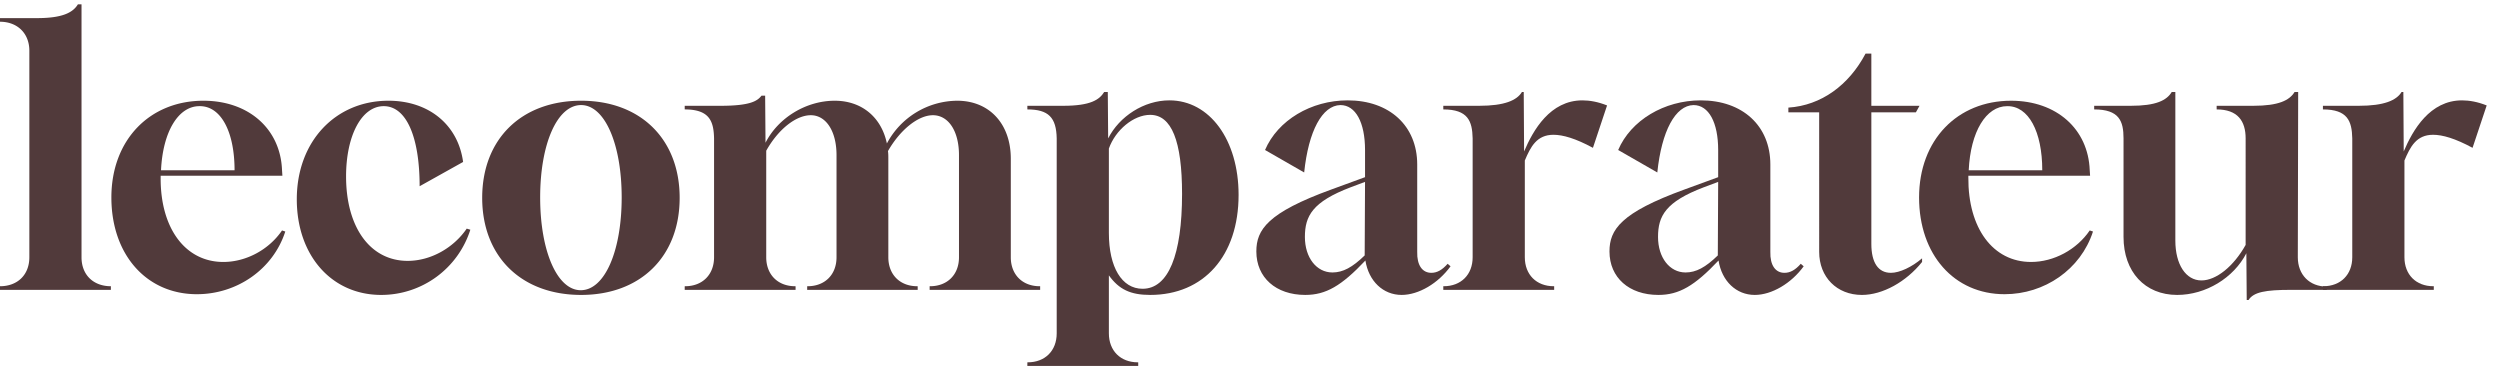 <svg xmlns="http://www.w3.org/2000/svg" width="138" height="21" fill="none"><path fill="#513A3B" d="M4.5.24V14.2c0 .98.66 1.6 1.62 1.6v.2H0v-.2c.96 0 1.62-.62 1.62-1.6V2.8c0-.96-.66-1.6-1.62-1.6V1h2.04C3.44 1 4.02.7 4.3.24zM8.888 9.4h4.06c0-2.14-.76-3.56-1.94-3.54-1.16 0-2.02 1.4-2.12 3.54m-2.74 1.5c0-3.18 2.12-5.34 5.08-5.34 2.5 0 4.26 1.56 4.34 3.84l.02.3h-6.72v.1c-.02 2.8 1.36 4.66 3.46 4.66 1.26 0 2.52-.68 3.24-1.74l.18.06c-.68 2.1-2.68 3.46-4.88 3.46-2.78 0-4.72-2.18-4.72-5.34m10.235.1c0-3.2 2.14-5.44 5.06-5.44 2.22 0 3.84 1.32 4.12 3.38l-2.4 1.34c0-2.74-.74-4.42-1.98-4.42-1.22 0-2.08 1.62-2.08 3.88 0 2.82 1.34 4.66 3.4 4.66 1.26 0 2.52-.7 3.26-1.78l.2.06a5.16 5.16 0 0 1-4.92 3.6c-2.74 0-4.66-2.18-4.66-5.28m10.234-.08c0-3.24 2.16-5.36 5.46-5.36 3.28 0 5.44 2.12 5.44 5.36s-2.16 5.36-5.44 5.36c-3.3 0-5.46-2.12-5.46-5.36m3.2-.02c0 2.96.94 5.12 2.24 5.12 1.32 0 2.26-2.16 2.26-5.12s-.94-5.1-2.24-5.1c-1.32 0-2.26 2.14-2.26 5.1m27.579 4.9h.02v.2h-6.1v-.2h.02c.96 0 1.6-.64 1.6-1.6V8.56c0-1.32-.58-2.2-1.44-2.2-.82 0-1.82.82-2.48 1.98.02.14.02.28.02.42v5.44c0 .96.64 1.6 1.6 1.6h.02v.2h-6.1v-.2h.02c.96 0 1.6-.64 1.6-1.6V8.56c0-1.32-.58-2.2-1.42-2.2-.82 0-1.8.78-2.46 1.96v5.88c0 .96.64 1.6 1.6 1.6h.02v.2h-6.12v-.2h.02c.96 0 1.6-.64 1.6-1.6V7.64c-.02-.96-.26-1.6-1.62-1.6v-.2h1.98c1.68 0 2.04-.28 2.26-.56h.2l.02 2.6c.7-1.38 2.24-2.32 3.82-2.32 1.5 0 2.58.92 2.88 2.36a4.43 4.43 0 0 1 3.88-2.36c1.78 0 2.96 1.28 2.96 3.2v5.44c0 .96.64 1.6 1.6 1.6"/><path fill="#513A3B" d="M61.21 8.2v4.66c0 1.9.72 3.08 1.86 3.08 1.42 0 2.18-1.86 2.18-5.24 0-2.92-.58-4.36-1.76-4.36-.92 0-1.92.84-2.28 1.86m7.16 2.56c0 3.36-1.92 5.52-4.88 5.52-1.08 0-1.72-.3-2.28-1.08v3.2c0 .96.64 1.6 1.6 1.6h.02v.2h-6.12V20h.02c.96 0 1.6-.64 1.6-1.6V7.64c-.02-1.16-.46-1.6-1.62-1.6v-.2h1.98c1.52 0 2-.34 2.26-.76h.2l.02 2.56c.62-1.22 1.98-2.1 3.38-2.1 2.22 0 3.82 2.18 3.82 5.22m6.96 3.34.02-4.06-.8.3c-2.1.8-2.52 1.58-2.52 2.74 0 1.14.64 1.96 1.52 1.96.58 0 1.1-.28 1.78-.94m-.94-8.56c2.3 0 3.84 1.4 3.84 3.54v4.82c-.02.74.28 1.16.78 1.16.32 0 .6-.16.9-.5l.16.14c-.68.94-1.76 1.58-2.7 1.58-1.02 0-1.82-.76-2-1.9-1.32 1.4-2.18 1.9-3.32 1.9-1.62 0-2.7-.96-2.7-2.4 0-1.2.62-2.14 4.14-3.42l1.86-.68v-1.5c0-1.52-.52-2.48-1.36-2.48-1 .02-1.76 1.42-2 3.72l-2.16-1.24c.7-1.64 2.54-2.74 4.56-2.74"/><path fill="#513A3B" d="M85.77 15.8h.02v.2h-6.12v-.2h.02c.96 0 1.6-.64 1.6-1.6V7.64c-.02-.96-.26-1.6-1.62-1.6v-.2h1.98c1.4 0 2.08-.3 2.36-.76h.1l.02 3.28c.5-1.18 1.44-2.82 3.22-2.82.4 0 .86.08 1.36.28l-.78 2.34c-.96-.52-1.66-.72-2.18-.72-.92 0-1.26.66-1.58 1.42v5.34c0 .96.64 1.6 1.6 1.6m9.053-1.7.02-4.06-.8.3c-2.1.8-2.52 1.58-2.52 2.74 0 1.14.64 1.96 1.52 1.96.58 0 1.1-.28 1.78-.94m-.94-8.56c2.3 0 3.84 1.4 3.84 3.54v4.82c-.02.74.28 1.16.78 1.16.32 0 .6-.16.9-.5l.16.14c-.68.94-1.76 1.58-2.7 1.58-1.02 0-1.82-.76-2-1.9-1.32 1.4-2.18 1.9-3.32 1.9-1.62 0-2.7-.96-2.7-2.4 0-1.2.62-2.14 4.14-3.42l1.86-.68v-1.5c0-1.52-.52-2.48-1.36-2.48-1 .02-1.76 1.42-2 3.72l-2.16-1.24c.7-1.64 2.54-2.74 4.56-2.74m11.874.66h-2.459v7.26c0 1.04.38 1.6 1.08 1.6.48 0 1.16-.32 1.72-.8v.2c-.88 1.1-2.181 1.82-3.321 1.82-1.38 0-2.359-.98-2.359-2.38V6.2h-1.7v-.26c1.819-.12 3.34-1.24 4.26-2.98h.32v2.88h2.659z"/><path fill="#513A3B" d="M108.673 9.4h4.06c0-2.14-.76-3.56-1.94-3.54-1.16 0-2.02 1.4-2.12 3.54m-2.74 1.5c0-3.18 2.12-5.34 5.08-5.34 2.5 0 4.26 1.56 4.34 3.84l.02.3h-6.72v.1c-.02 2.8 1.36 4.66 3.46 4.66 1.26 0 2.52-.68 3.24-1.74l.18.06c-.68 2.1-2.68 3.46-4.88 3.46-2.78 0-4.72-2.18-4.72-5.34m18.026-3.26c0-.96-.44-1.6-1.6-1.6v-.2h2.02c1.4 0 2-.3 2.28-.76h.2l-.02 9.12c0 .96.64 1.62 1.6 1.62V16h-1.98c-1.4 0-2.06.12-2.34.56h-.1l-.02-2.58c-.7 1.36-2.24 2.3-3.82 2.3-1.78 0-2.96-1.28-2.96-3.2V7.64c0-.96-.24-1.6-1.62-1.6v-.2h2.02c1.4 0 1.98-.3 2.26-.76h.2v8.2c0 1.32.58 2.2 1.44 2.2.82 0 1.78-.78 2.44-1.96z"/><path fill="#513A3B" d="M134.325 15.8h.02v.2h-6.12v-.2h.02c.96 0 1.6-.64 1.6-1.6V7.64c-.02-.96-.26-1.6-1.62-1.6v-.2h1.98c1.4 0 2.08-.3 2.36-.76h.1l.02 3.28c.5-1.18 1.44-2.82 3.22-2.82.4 0 .86.08 1.36.28l-.78 2.34c-.96-.52-1.66-.72-2.18-.72-.92 0-1.26.66-1.58 1.42v5.34c0 .96.64 1.6 1.6 1.6"/></svg>
